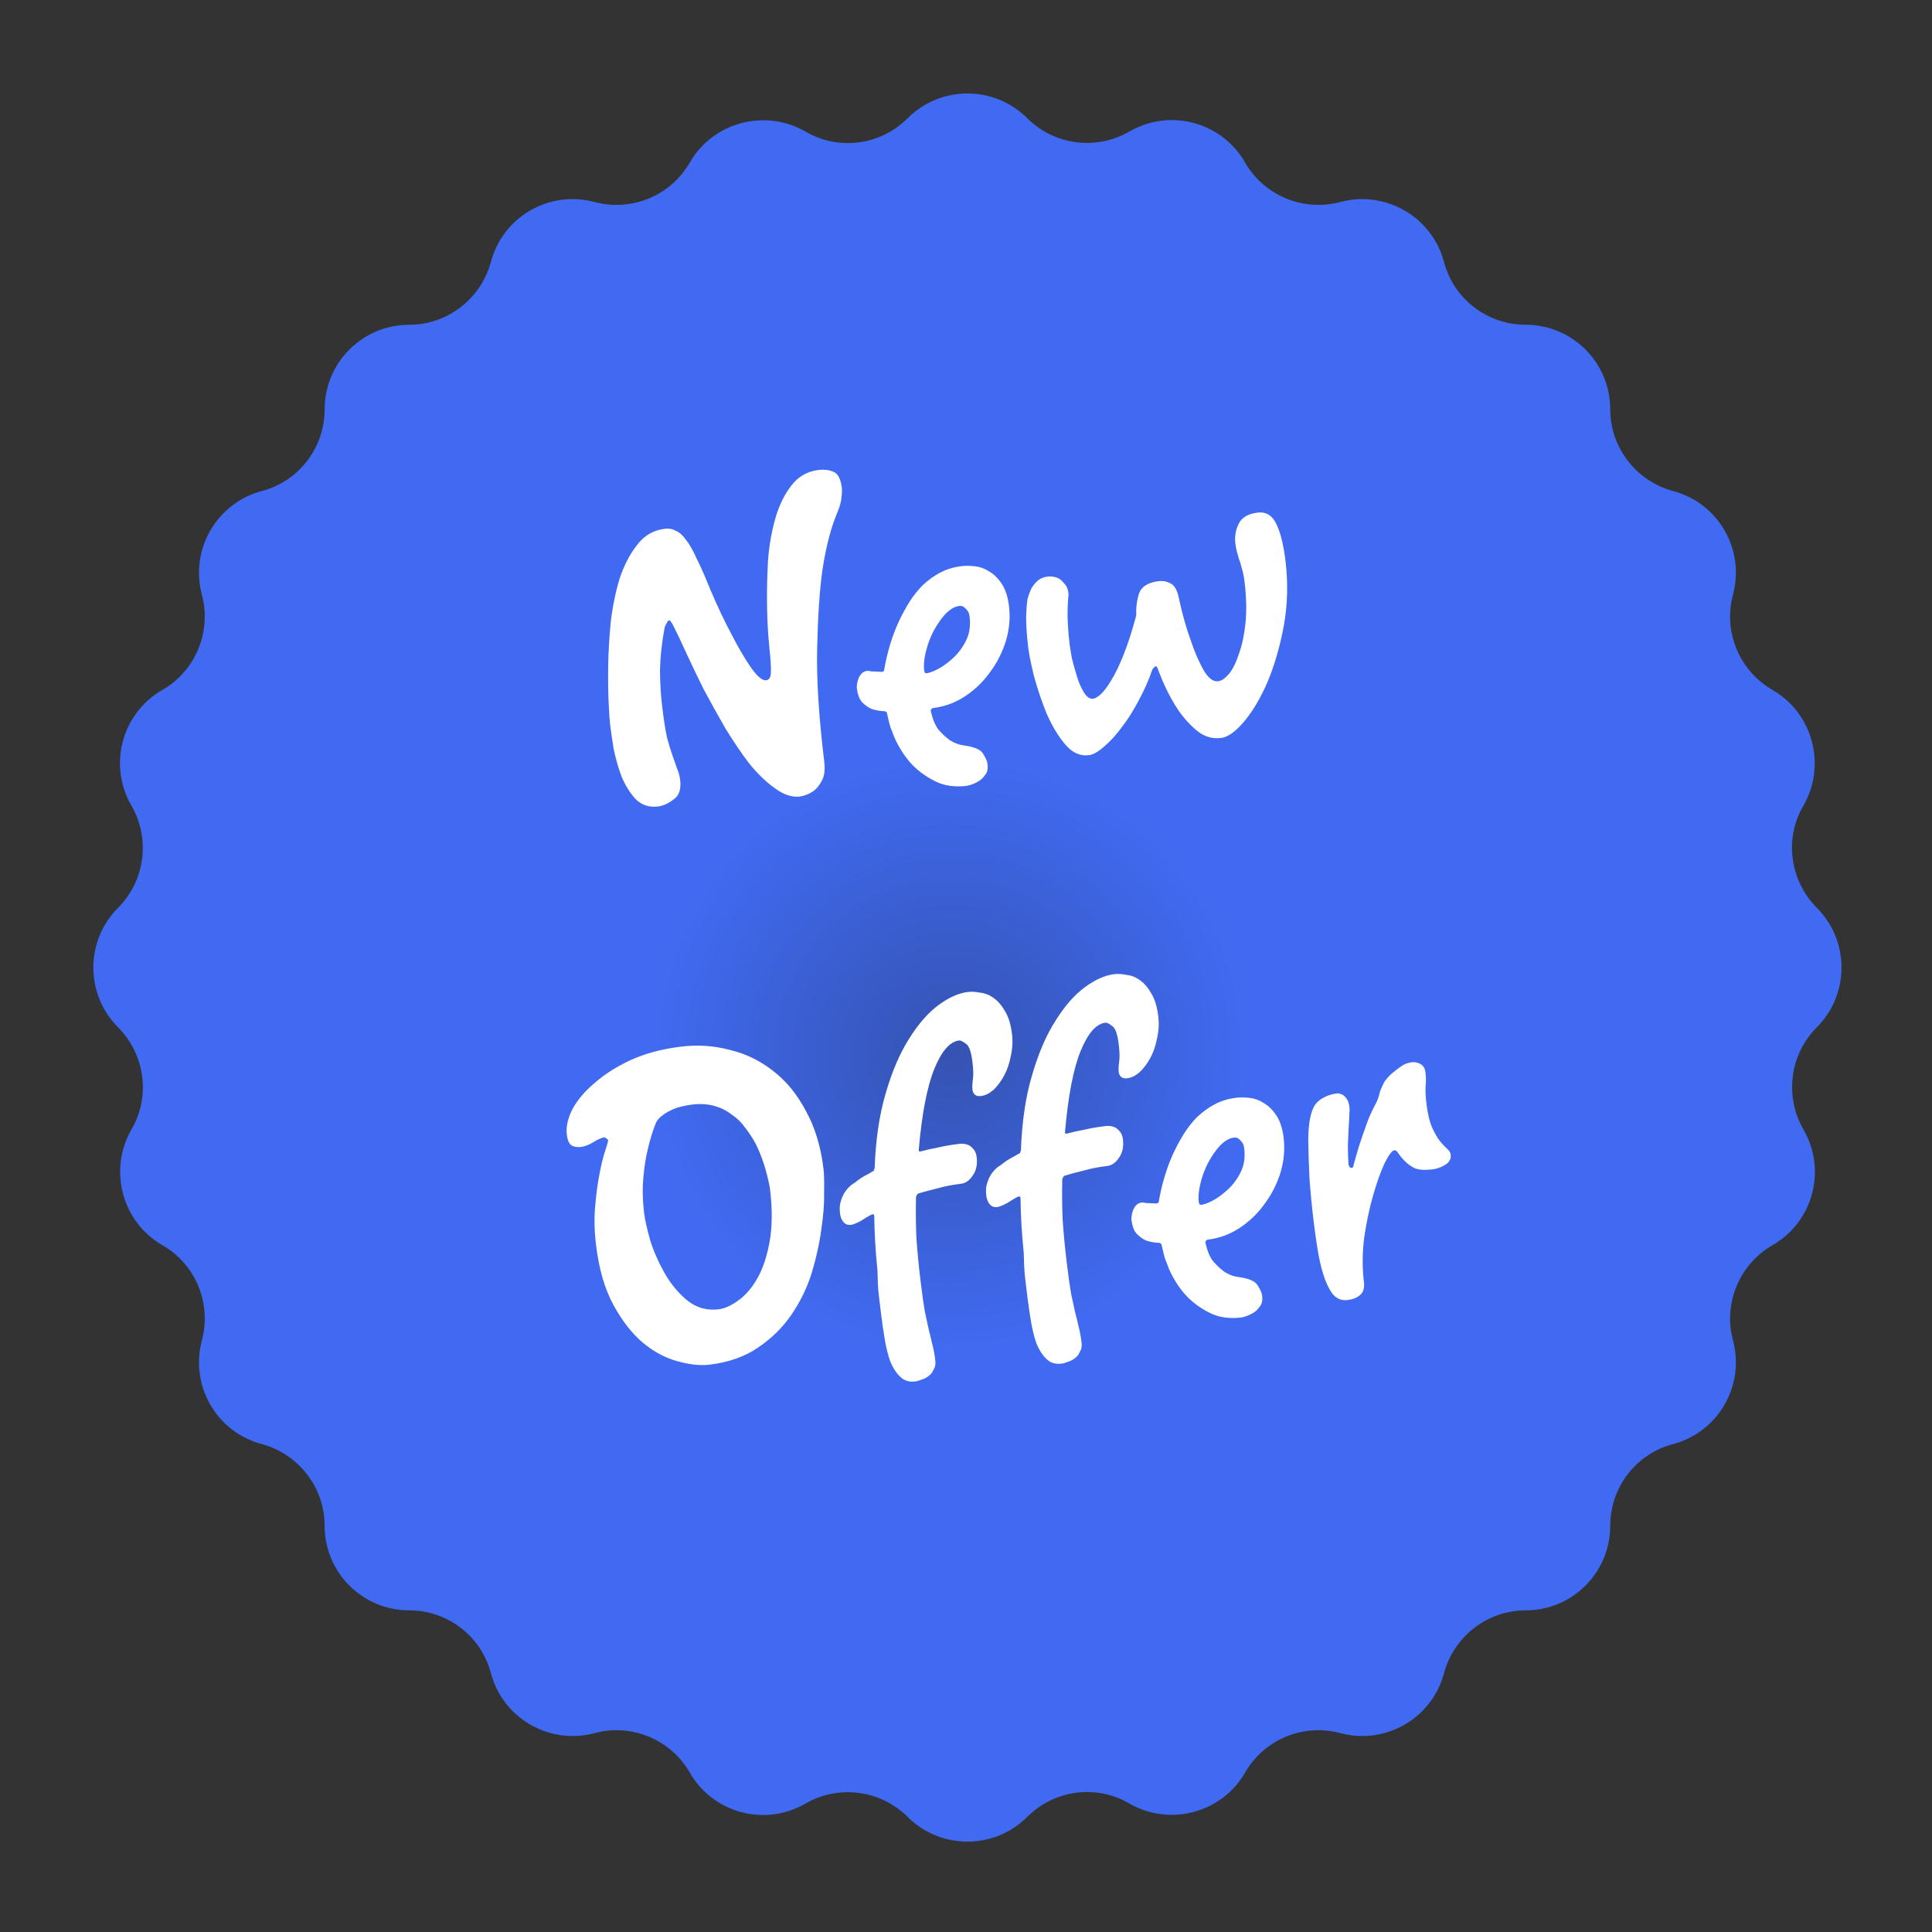 <svg width="62" height="62" viewBox="0 0 62 62" fill="none" xmlns="http://www.w3.org/2000/svg">
<rect x="0" y="0" width="62" height="62" fill="#333333" stroke="none"/>
<path d="M56.883 22.141C55.816 21.528 55.295 20.276 55.614 19.083C56.001 17.63 55.144 16.143 53.69 15.757C52.506 15.437 51.674 14.362 51.674 13.135C51.674 11.632 50.456 10.422 48.961 10.422C47.734 10.422 46.651 9.599 46.34 8.406C45.953 6.953 44.458 6.096 43.013 6.482C41.828 6.801 40.568 6.28 39.955 5.214C39.207 3.911 37.544 3.466 36.242 4.222C35.175 4.836 33.831 4.659 32.966 3.794C31.907 2.735 30.185 2.735 29.127 3.794C28.253 4.668 26.909 4.844 25.85 4.222C24.548 3.475 22.885 3.92 22.137 5.214C21.524 6.28 20.272 6.801 19.079 6.482C17.626 6.096 16.139 6.953 15.753 8.406C15.433 9.59 14.358 10.422 13.132 10.422C11.628 10.422 10.418 11.64 10.418 13.135C10.418 14.362 9.595 15.446 8.402 15.757C6.949 16.143 6.092 17.638 6.478 19.083C6.797 20.268 6.277 21.528 5.21 22.141C3.908 22.889 3.462 24.552 4.218 25.854C4.832 26.921 4.655 28.265 3.79 29.13C2.731 30.189 2.731 31.911 3.79 32.969C4.655 33.843 4.84 35.187 4.218 36.246C3.471 37.548 3.916 39.211 5.21 39.959C6.277 40.572 6.797 41.824 6.478 43.017C6.092 44.47 6.949 45.957 8.402 46.343C9.586 46.663 10.418 47.738 10.418 48.964C10.418 50.468 11.636 51.678 13.132 51.678C14.358 51.678 15.442 52.501 15.753 53.694C16.139 55.147 17.634 56.004 19.079 55.618C20.264 55.298 21.524 55.819 22.137 56.886C22.885 58.188 24.548 58.634 25.85 57.877C26.917 57.264 28.261 57.441 29.127 58.306C30.185 59.364 31.907 59.364 32.966 58.306C33.839 57.432 35.184 57.256 36.242 57.877C37.544 58.625 39.207 58.18 39.955 56.886C40.568 55.819 41.82 55.298 43.013 55.618C44.466 56.004 45.953 55.147 46.34 53.694C46.659 52.51 47.734 51.678 48.961 51.678C50.464 51.678 51.674 50.46 51.674 48.964C51.674 47.738 52.497 46.654 53.69 46.343C55.144 45.957 56.001 44.462 55.614 43.017C55.295 41.832 55.816 40.572 56.883 39.959C58.185 39.211 58.63 37.548 57.874 36.246C57.261 35.179 57.437 33.835 58.302 32.969C59.361 31.911 59.361 30.189 58.302 29.13C57.437 28.257 57.252 26.913 57.874 25.854C58.621 24.552 58.176 22.889 56.883 22.141Z" fill="url(#paint0_angular_4954_15065)"/>
<path d="M27.013 15.644C27.025 15.739 27.02 15.854 27.001 15.99C26.991 16.112 26.949 16.262 26.874 16.44C26.667 16.925 26.507 17.543 26.392 18.294C26.302 18.946 26.246 19.774 26.224 20.78C26.199 21.775 26.275 22.992 26.45 24.434C26.482 24.696 26.458 24.898 26.379 25.041C26.301 25.195 26.212 25.309 26.112 25.381C25.99 25.469 25.846 25.529 25.681 25.561C25.419 25.593 25.148 25.505 24.869 25.297C24.591 25.101 24.318 24.838 24.048 24.508C23.788 24.165 23.531 23.786 23.275 23.369C23.029 22.94 22.797 22.521 22.578 22.112C22.369 21.691 22.183 21.302 22.019 20.947C21.854 20.581 21.715 20.289 21.604 20.073C21.542 19.96 21.499 19.904 21.476 19.907C21.452 19.91 21.43 19.931 21.41 19.97C21.401 19.995 21.387 20.021 21.366 20.048C21.346 20.086 21.333 20.124 21.325 20.162C21.237 20.631 21.189 21.079 21.18 21.503C21.183 21.925 21.207 22.322 21.252 22.691C21.303 23.108 21.355 23.44 21.409 23.687C21.474 23.921 21.534 24.113 21.588 24.264C21.643 24.414 21.689 24.547 21.728 24.664C21.776 24.767 21.809 24.889 21.827 25.032C21.863 25.33 21.792 25.538 21.613 25.657C21.447 25.786 21.281 25.86 21.114 25.881C20.828 25.915 20.589 25.836 20.396 25.642C20.215 25.446 20.065 25.204 19.945 24.917C19.837 24.628 19.753 24.33 19.691 24.023C19.64 23.703 19.602 23.441 19.578 23.239C19.565 23.132 19.55 22.91 19.533 22.573C19.517 22.237 19.511 21.845 19.517 21.397C19.523 20.949 19.55 20.474 19.598 19.973C19.657 19.47 19.752 19.005 19.881 18.578C20.023 18.15 20.208 17.789 20.439 17.495C20.667 17.189 20.966 17.014 21.336 16.969C21.467 16.953 21.584 16.975 21.688 17.035C21.803 17.081 21.911 17.177 22.013 17.322C22.127 17.465 22.243 17.669 22.359 17.932C22.487 18.183 22.628 18.504 22.785 18.896C23.023 19.459 23.258 19.956 23.492 20.387C23.683 20.763 23.881 21.102 24.087 21.403C24.293 21.704 24.461 21.847 24.593 21.831C24.652 21.824 24.695 21.782 24.722 21.706C24.748 21.619 24.747 21.413 24.72 21.09C24.708 20.995 24.689 20.786 24.662 20.463C24.634 20.14 24.619 19.761 24.614 19.326C24.61 18.892 24.621 18.437 24.648 17.962C24.686 17.486 24.765 17.041 24.884 16.628C25.003 16.215 25.173 15.867 25.392 15.587C25.611 15.294 25.904 15.126 26.274 15.081C26.44 15.061 26.594 15.078 26.733 15.134C26.885 15.188 26.978 15.358 27.013 15.644ZM32.38 19.451C32.425 19.821 32.392 20.193 32.28 20.57C32.167 20.934 31.997 21.269 31.768 21.575C31.551 21.879 31.286 22.135 30.973 22.342C30.66 22.55 30.318 22.676 29.949 22.721C29.925 22.724 29.903 22.738 29.882 22.765C29.871 22.779 29.867 22.791 29.868 22.803C29.925 23.074 30.011 23.281 30.125 23.425C30.251 23.567 30.374 23.678 30.492 23.761C30.637 23.852 30.788 23.906 30.947 23.923C31.267 23.969 31.465 24.053 31.541 24.177C31.629 24.311 31.68 24.426 31.691 24.522C31.71 24.676 31.682 24.795 31.607 24.876C31.546 24.968 31.47 25.038 31.379 25.085C31.277 25.146 31.162 25.19 31.032 25.218C30.627 25.267 30.276 25.213 29.979 25.056C29.695 24.909 29.456 24.733 29.262 24.527C29.04 24.288 28.854 24.002 28.704 23.67L28.625 23.462C28.592 23.393 28.564 23.312 28.541 23.218C28.517 23.125 28.492 23.013 28.464 22.883C28.462 22.871 28.455 22.86 28.442 22.85C28.415 22.829 28.39 22.82 28.366 22.823C28.22 22.816 28.084 22.791 27.957 22.745C27.855 22.698 27.755 22.625 27.659 22.528C27.575 22.429 27.52 22.279 27.495 22.076C27.496 21.98 27.509 21.893 27.536 21.817C27.553 21.755 27.582 21.697 27.624 21.644C27.676 21.577 27.744 21.538 27.828 21.528C27.851 21.525 27.9 21.532 27.975 21.547C28.06 21.548 28.169 21.553 28.303 21.561C28.327 21.558 28.344 21.55 28.354 21.537C28.366 21.535 28.372 21.529 28.37 21.517C28.469 20.936 28.628 20.409 28.849 19.935C28.945 19.73 29.053 19.53 29.174 19.334C29.296 19.138 29.437 18.957 29.598 18.793C29.771 18.626 29.96 18.489 30.164 18.379C30.369 18.27 30.602 18.199 30.864 18.167C30.983 18.153 31.122 18.154 31.281 18.171C31.441 18.188 31.592 18.242 31.736 18.333C31.892 18.423 32.029 18.557 32.148 18.736C32.266 18.915 32.344 19.154 32.38 19.451ZM31.115 19.787C31.107 19.715 31.087 19.657 31.058 19.612C31.028 19.567 30.993 19.529 30.953 19.498C30.912 19.455 30.855 19.437 30.784 19.446C30.641 19.463 30.494 19.548 30.343 19.699C30.204 19.849 30.076 20.034 29.957 20.254C29.849 20.46 29.767 20.682 29.712 20.918C29.654 21.143 29.637 21.345 29.658 21.523C29.666 21.583 29.693 21.61 29.741 21.604C29.824 21.594 29.945 21.549 30.105 21.469C30.275 21.376 30.441 21.253 30.604 21.1C30.767 20.947 30.901 20.762 31.008 20.543C31.114 20.325 31.15 20.073 31.115 19.787ZM41.252 17.991C41.339 18.706 41.321 19.403 41.199 20.083C41.074 20.751 40.9 21.353 40.675 21.888C40.448 22.411 40.197 22.834 39.922 23.158C39.648 23.481 39.403 23.656 39.188 23.682C38.879 23.72 38.602 23.627 38.357 23.403C38.113 23.19 37.901 22.938 37.721 22.646C37.51 22.309 37.324 21.92 37.162 21.481C37.141 21.411 37.113 21.378 37.077 21.382C37.065 21.384 37.044 21.404 37.012 21.445L36.981 21.485C36.865 21.825 36.718 22.157 36.54 22.481C36.374 22.804 36.191 23.092 35.992 23.346C35.806 23.598 35.619 23.802 35.432 23.958C35.247 24.125 35.083 24.218 34.94 24.235C34.654 24.27 34.398 24.15 34.171 23.875C33.944 23.601 33.747 23.268 33.578 22.878C33.422 22.486 33.289 22.091 33.18 21.693C33.084 21.294 33.023 20.993 32.998 20.791C32.971 20.564 32.951 20.355 32.94 20.163C32.929 19.971 32.927 19.808 32.935 19.674C32.94 19.516 32.952 19.37 32.972 19.234C33.005 19.109 33.046 18.996 33.094 18.893C33.143 18.802 33.206 18.722 33.282 18.653C33.369 18.57 33.477 18.52 33.608 18.504C33.716 18.491 33.82 18.503 33.921 18.539C33.997 18.566 34.07 18.623 34.141 18.711C34.223 18.786 34.273 18.901 34.292 19.056C34.275 19.215 34.265 19.379 34.261 19.549C34.256 19.707 34.26 19.882 34.271 20.074C34.282 20.266 34.301 20.469 34.327 20.683C34.339 20.779 34.362 20.927 34.399 21.128C34.446 21.316 34.5 21.509 34.56 21.707C34.62 21.905 34.696 22.077 34.786 22.223C34.877 22.369 34.975 22.436 35.082 22.423C35.142 22.416 35.221 22.37 35.319 22.285C35.428 22.187 35.543 22.034 35.663 21.826C35.794 21.617 35.925 21.347 36.054 21.017C36.193 20.674 36.329 20.252 36.462 19.753C36.454 19.488 36.485 19.248 36.556 19.034C36.639 18.819 36.847 18.691 37.18 18.65C37.311 18.634 37.435 18.655 37.551 18.714C37.678 18.771 37.769 18.917 37.822 19.152C37.934 19.682 38.063 20.144 38.208 20.538C38.322 20.886 38.458 21.202 38.613 21.486C38.767 21.757 38.927 21.883 39.094 21.862C39.201 21.849 39.318 21.768 39.445 21.62C39.571 21.46 39.677 21.241 39.764 20.965C39.864 20.687 39.932 20.358 39.971 19.979C40.008 19.587 39.998 19.154 39.94 18.677C39.916 18.486 39.886 18.339 39.849 18.235C39.823 18.117 39.793 18.018 39.759 17.937C39.737 17.855 39.716 17.779 39.695 17.709C39.674 17.639 39.657 17.551 39.645 17.444C39.617 17.217 39.652 17.008 39.749 16.814C39.845 16.609 40.048 16.488 40.358 16.45C40.632 16.417 40.834 16.543 40.966 16.83C41.096 17.104 41.191 17.491 41.252 17.991ZM26.427 37.51C26.446 37.665 26.453 37.918 26.447 38.269C26.454 38.619 26.423 39.015 26.356 39.459C26.3 39.889 26.199 40.348 26.053 40.837C25.905 41.315 25.688 41.764 25.401 42.186C25.124 42.594 24.768 42.946 24.332 43.241C23.909 43.534 23.387 43.718 22.768 43.794C22.47 43.83 22.127 43.793 21.739 43.683C21.364 43.584 20.995 43.387 20.633 43.092C20.283 42.796 19.968 42.394 19.689 41.883C19.409 41.374 19.222 40.731 19.128 39.957C19.073 39.505 19.064 39.083 19.101 38.691C19.136 38.288 19.184 37.938 19.245 37.64C19.304 37.331 19.365 37.088 19.428 36.911C19.49 36.722 19.519 36.615 19.516 36.592C19.515 36.58 19.494 36.558 19.454 36.527C19.429 36.518 19.409 36.508 19.396 36.498C19.313 36.508 19.198 36.558 19.052 36.648C18.905 36.739 18.767 36.792 18.636 36.808C18.541 36.819 18.448 36.806 18.359 36.769C18.268 36.719 18.212 36.599 18.189 36.409C18.16 36.17 18.218 35.904 18.363 35.608C18.52 35.311 18.758 35.028 19.076 34.76C19.392 34.479 19.779 34.233 20.237 34.02C20.706 33.806 21.245 33.662 21.853 33.588C22.389 33.523 22.906 33.556 23.406 33.689C23.916 33.808 24.378 34.03 24.793 34.354C25.219 34.677 25.573 35.105 25.855 35.639C26.148 36.16 26.339 36.783 26.427 37.51ZM24.706 38.118C24.604 37.575 24.449 37.098 24.242 36.688C24.149 36.518 24.038 36.35 23.909 36.184C23.792 36.017 23.648 35.878 23.477 35.765C23.317 35.64 23.131 35.548 22.918 35.489C22.705 35.43 22.474 35.416 22.224 35.446C21.974 35.477 21.768 35.526 21.607 35.594C21.458 35.66 21.339 35.729 21.251 35.8C21.151 35.873 21.083 35.954 21.045 36.043C20.943 36.297 20.857 36.58 20.786 36.891C20.721 37.152 20.674 37.46 20.644 37.814C20.613 38.157 20.622 38.524 20.669 38.917C20.697 39.144 20.764 39.444 20.87 39.818C20.986 40.178 21.144 40.534 21.344 40.884C21.542 41.223 21.782 41.508 22.064 41.74C22.358 41.97 22.69 42.062 23.059 42.017C23.25 41.994 23.456 41.903 23.679 41.743C23.913 41.581 24.12 41.344 24.299 41.033C24.479 40.721 24.612 40.324 24.698 39.842C24.785 39.36 24.788 38.785 24.706 38.118ZM32.476 33.184C32.505 33.422 32.492 33.66 32.436 33.896C32.392 34.131 32.321 34.339 32.222 34.52C32.123 34.702 32.009 34.855 31.879 34.979C31.747 35.092 31.616 35.156 31.485 35.172C31.39 35.184 31.321 35.168 31.28 35.125C31.238 35.081 31.215 35.036 31.209 34.988C31.197 34.893 31.201 34.778 31.221 34.642C31.241 34.507 31.236 34.32 31.207 34.082C31.167 33.748 31.095 33.551 30.991 33.492C30.897 33.418 30.826 33.385 30.779 33.39C30.481 33.427 30.216 33.731 29.983 34.303C29.751 34.875 29.584 35.742 29.483 36.903L29.488 36.938C29.489 36.95 29.508 36.954 29.544 36.95C29.707 36.905 29.884 36.866 30.073 36.831C30.273 36.782 30.509 36.741 30.784 36.708C30.879 36.697 30.964 36.704 31.04 36.731C31.103 36.748 31.162 36.789 31.218 36.855C31.287 36.919 31.328 37.011 31.342 37.13C31.371 37.368 31.329 37.566 31.215 37.725C31.114 37.883 30.985 37.971 30.831 37.99C30.557 38.023 30.309 38.071 30.087 38.135C29.875 38.184 29.67 38.24 29.472 38.3C29.45 38.315 29.433 38.329 29.423 38.342C29.424 38.354 29.42 38.367 29.409 38.38C29.399 38.394 29.394 38.406 29.396 38.418C29.386 38.83 29.389 39.259 29.407 39.704C29.437 40.148 29.482 40.614 29.541 41.102C29.592 41.519 29.637 41.846 29.678 42.083C29.731 42.318 29.773 42.512 29.804 42.666C29.848 42.83 29.884 42.982 29.914 43.124C29.955 43.264 29.989 43.441 30.015 43.656C30.029 43.775 30.011 43.874 29.96 43.952C29.923 44.041 29.87 44.108 29.803 44.153C29.738 44.209 29.664 44.248 29.582 44.27C29.501 44.304 29.431 44.325 29.372 44.332C29.169 44.357 29.006 44.304 28.881 44.174C28.758 44.056 28.654 43.894 28.568 43.687C28.494 43.478 28.435 43.237 28.39 42.965C28.344 42.692 28.305 42.419 28.272 42.145C28.25 41.966 28.229 41.794 28.209 41.627C28.188 41.46 28.176 41.31 28.172 41.178C28.167 41.034 28.162 40.895 28.158 40.763C28.095 40.142 28.061 39.566 28.056 39.034L28.052 38.999C28.049 38.975 28.03 38.965 27.994 38.969C27.982 38.971 27.948 38.987 27.891 39.018C27.835 39.049 27.773 39.087 27.706 39.131C27.639 39.176 27.565 39.215 27.484 39.249C27.416 39.282 27.358 39.301 27.31 39.306C27.179 39.322 27.081 39.268 27.018 39.142C26.987 39.086 26.966 39.016 26.956 38.932C26.939 38.789 26.947 38.661 26.982 38.548C27.017 38.435 27.059 38.34 27.11 38.261C27.172 38.169 27.246 38.087 27.334 38.016C27.391 37.985 27.452 37.941 27.518 37.885C27.573 37.842 27.64 37.798 27.719 37.752C27.81 37.704 27.906 37.65 28.008 37.59C28.032 37.587 28.043 37.579 28.041 37.568C28.04 37.556 28.044 37.543 28.055 37.53C28.053 37.518 28.058 37.505 28.068 37.492C28.101 36.569 28.221 35.763 28.427 35.073C28.631 34.371 28.881 33.791 29.176 33.331C29.469 32.861 29.782 32.502 30.115 32.256C30.448 32.01 30.763 31.869 31.061 31.833C31.18 31.819 31.314 31.826 31.463 31.857C31.622 31.874 31.768 31.934 31.902 32.039C32.034 32.132 32.154 32.274 32.262 32.467C32.369 32.647 32.44 32.886 32.476 33.184ZM37.17 32.613C37.199 32.851 37.186 33.089 37.13 33.325C37.086 33.56 37.014 33.768 36.916 33.95C36.817 34.131 36.702 34.284 36.572 34.408C36.441 34.521 36.31 34.585 36.179 34.601C36.084 34.613 36.015 34.597 35.974 34.554C35.932 34.51 35.908 34.465 35.903 34.417C35.891 34.322 35.895 34.207 35.915 34.071C35.935 33.936 35.93 33.749 35.901 33.511C35.861 33.177 35.788 32.981 35.684 32.921C35.591 32.847 35.52 32.814 35.473 32.819C35.175 32.856 34.91 33.16 34.677 33.732C34.444 34.304 34.278 35.171 34.177 36.331L34.182 36.367C34.183 36.379 34.202 36.383 34.237 36.379C34.401 36.334 34.578 36.295 34.767 36.26C34.967 36.211 35.203 36.17 35.477 36.137C35.573 36.126 35.658 36.133 35.734 36.16C35.796 36.177 35.856 36.218 35.912 36.284C35.98 36.348 36.022 36.44 36.036 36.559C36.065 36.797 36.023 36.995 35.909 37.154C35.807 37.312 35.679 37.4 35.524 37.419C35.25 37.452 35.002 37.5 34.78 37.564C34.569 37.614 34.364 37.669 34.166 37.729C34.144 37.744 34.127 37.758 34.117 37.771C34.118 37.783 34.114 37.796 34.103 37.809C34.093 37.823 34.088 37.835 34.09 37.847C34.079 38.259 34.083 38.688 34.101 39.133C34.131 39.577 34.175 40.043 34.235 40.531C34.285 40.948 34.331 41.275 34.372 41.512C34.425 41.747 34.467 41.941 34.498 42.095C34.542 42.259 34.578 42.411 34.608 42.553C34.649 42.693 34.682 42.87 34.709 43.085C34.723 43.204 34.705 43.303 34.654 43.381C34.617 43.471 34.564 43.537 34.497 43.582C34.431 43.638 34.358 43.677 34.276 43.699C34.195 43.733 34.125 43.754 34.066 43.761C33.863 43.786 33.7 43.733 33.575 43.603C33.452 43.485 33.347 43.323 33.262 43.116C33.188 42.907 33.129 42.666 33.083 42.394C33.038 42.121 32.999 41.848 32.965 41.574C32.944 41.395 32.923 41.223 32.902 41.056C32.882 40.889 32.87 40.739 32.866 40.607C32.861 40.463 32.856 40.324 32.852 40.192C32.788 39.571 32.755 38.995 32.75 38.463L32.746 38.428C32.743 38.404 32.724 38.394 32.688 38.398C32.676 38.4 32.642 38.416 32.585 38.447C32.528 38.478 32.467 38.516 32.399 38.56C32.332 38.605 32.258 38.644 32.178 38.678C32.109 38.711 32.051 38.73 32.004 38.736C31.873 38.752 31.775 38.697 31.712 38.572C31.681 38.515 31.66 38.445 31.65 38.361C31.633 38.219 31.641 38.091 31.676 37.978C31.71 37.865 31.753 37.769 31.804 37.69C31.865 37.598 31.94 37.516 32.028 37.445C32.085 37.414 32.146 37.37 32.212 37.314C32.267 37.271 32.334 37.227 32.413 37.181C32.504 37.133 32.6 37.079 32.702 37.019C32.725 37.016 32.736 37.008 32.735 36.996C32.734 36.985 32.738 36.972 32.749 36.959C32.747 36.947 32.752 36.934 32.762 36.921C32.795 35.998 32.914 35.192 33.121 34.502C33.325 33.8 33.575 33.219 33.87 32.761C34.163 32.29 34.476 31.931 34.809 31.685C35.142 31.439 35.457 31.298 35.755 31.262C35.874 31.248 36.008 31.256 36.156 31.286C36.316 31.303 36.462 31.363 36.596 31.468C36.728 31.561 36.848 31.703 36.956 31.896C37.062 32.076 37.134 32.315 37.17 32.613ZM41.193 36.512C41.238 36.881 41.204 37.254 41.093 37.63C40.98 37.994 40.809 38.329 40.581 38.635C40.364 38.94 40.099 39.195 39.785 39.403C39.472 39.61 39.131 39.736 38.762 39.781C38.738 39.784 38.716 39.799 38.695 39.826C38.684 39.839 38.68 39.852 38.681 39.864C38.738 40.135 38.824 40.342 38.938 40.485C39.064 40.627 39.187 40.739 39.305 40.821C39.449 40.912 39.601 40.967 39.76 40.983C40.08 41.029 40.278 41.114 40.353 41.238C40.442 41.372 40.492 41.487 40.504 41.582C40.523 41.737 40.495 41.855 40.42 41.937C40.359 42.029 40.283 42.098 40.192 42.146C40.09 42.206 39.975 42.251 39.845 42.279C39.44 42.328 39.089 42.274 38.792 42.117C38.508 41.97 38.269 41.793 38.075 41.587C37.852 41.348 37.666 41.063 37.517 40.73L37.438 40.522C37.405 40.454 37.377 40.373 37.354 40.279C37.33 40.185 37.304 40.073 37.276 39.944C37.275 39.932 37.268 39.921 37.254 39.91C37.228 39.889 37.202 39.88 37.178 39.883C37.033 39.877 36.897 39.851 36.77 39.806C36.668 39.758 36.568 39.685 36.472 39.588C36.387 39.49 36.333 39.339 36.308 39.137C36.308 39.04 36.322 38.954 36.349 38.878C36.366 38.815 36.395 38.758 36.437 38.704C36.489 38.637 36.557 38.599 36.64 38.589C36.664 38.586 36.713 38.592 36.788 38.607C36.872 38.609 36.982 38.614 37.116 38.621C37.139 38.618 37.157 38.61 37.167 38.597C37.179 38.596 37.184 38.589 37.183 38.577C37.282 37.997 37.441 37.47 37.661 36.996C37.757 36.791 37.866 36.59 37.987 36.394C38.108 36.198 38.25 36.017 38.411 35.853C38.584 35.687 38.773 35.549 38.977 35.44C39.181 35.33 39.414 35.259 39.677 35.227C39.796 35.213 39.935 35.214 40.094 35.231C40.253 35.248 40.405 35.302 40.549 35.393C40.705 35.483 40.842 35.618 40.961 35.797C41.079 35.976 41.157 36.214 41.193 36.512ZM39.928 36.847C39.919 36.776 39.9 36.717 39.87 36.673C39.841 36.628 39.806 36.59 39.766 36.558C39.724 36.515 39.668 36.498 39.596 36.507C39.453 36.524 39.307 36.608 39.156 36.76C39.017 36.909 38.888 37.094 38.77 37.314C38.662 37.521 38.58 37.742 38.524 37.979C38.467 38.203 38.449 38.405 38.471 38.584C38.478 38.643 38.506 38.67 38.553 38.664C38.637 38.654 38.758 38.609 38.918 38.529C39.088 38.436 39.254 38.313 39.417 38.16C39.58 38.008 39.714 37.822 39.821 37.603C39.927 37.385 39.963 37.133 39.928 36.847ZM46.556 37.056C46.567 37.151 46.541 37.233 46.477 37.301C46.423 37.356 46.356 37.401 46.275 37.435C46.184 37.482 46.079 37.513 45.96 37.528C45.722 37.556 45.533 37.543 45.393 37.488C45.264 37.419 45.158 37.341 45.075 37.254C44.992 37.168 44.928 37.091 44.883 37.024C44.838 36.945 44.791 36.908 44.743 36.914C44.672 36.923 44.568 37.062 44.431 37.333C44.307 37.602 44.185 37.943 44.066 38.356C43.947 38.77 43.851 39.222 43.778 39.715C43.717 40.206 43.714 40.678 43.769 41.13C43.794 41.333 43.751 41.477 43.641 41.563C43.542 41.648 43.409 41.7 43.242 41.72C43.052 41.743 42.893 41.678 42.765 41.524C42.65 41.369 42.553 41.169 42.475 40.925C42.397 40.681 42.333 40.404 42.283 40.096C42.234 39.788 42.192 39.491 42.157 39.205C42.099 38.728 42.054 38.257 42.021 37.789C42 37.32 41.987 36.917 41.983 36.579C41.985 36.301 42.005 36.068 42.043 35.883C42.081 35.697 42.136 35.551 42.207 35.446C42.291 35.339 42.39 35.26 42.505 35.21C42.618 35.148 42.758 35.106 42.925 35.086C42.986 35.091 43.043 35.108 43.095 35.138C43.133 35.158 43.175 35.201 43.219 35.268C43.262 35.323 43.29 35.404 43.303 35.512C43.312 35.583 43.313 35.637 43.305 35.675C43.301 35.844 43.293 36.021 43.279 36.204C43.274 36.361 43.266 36.544 43.255 36.751C43.254 36.944 43.261 37.149 43.275 37.365C43.278 37.388 43.287 37.411 43.301 37.434C43.318 37.468 43.344 37.483 43.379 37.479C43.415 37.474 43.435 37.442 43.44 37.381C43.49 37.193 43.549 36.987 43.618 36.761C43.68 36.572 43.752 36.364 43.833 36.136C43.912 35.897 44.017 35.661 44.145 35.427C44.204 35.311 44.24 35.216 44.256 35.142C44.269 35.056 44.325 34.916 44.422 34.723C44.494 34.617 44.579 34.522 44.678 34.438C44.766 34.367 44.86 34.295 44.96 34.222C45.06 34.15 45.175 34.105 45.306 34.089C45.401 34.078 45.495 34.097 45.585 34.146C45.676 34.196 45.729 34.286 45.745 34.417C45.764 34.572 45.765 34.729 45.748 34.888C45.741 35.034 45.751 35.208 45.775 35.41C45.816 35.744 45.877 36.002 45.96 36.186C46.043 36.369 46.127 36.516 46.213 36.626C46.298 36.725 46.374 36.806 46.442 36.87C46.509 36.923 46.547 36.985 46.556 37.056Z" fill="white"/>
<defs>
<radialGradient id="paint0_angular_4954_15065" cx="0" cy="0" r="1" gradientUnits="userSpaceOnUse" gradientTransform="translate(30.508 33.795) rotate(88.782) scale(25.311 25.311)">
<stop stop-color="#3553B2"/>
<stop offset="0.375" stop-color="#406AF1"/>
</radialGradient>
</defs>
</svg>
